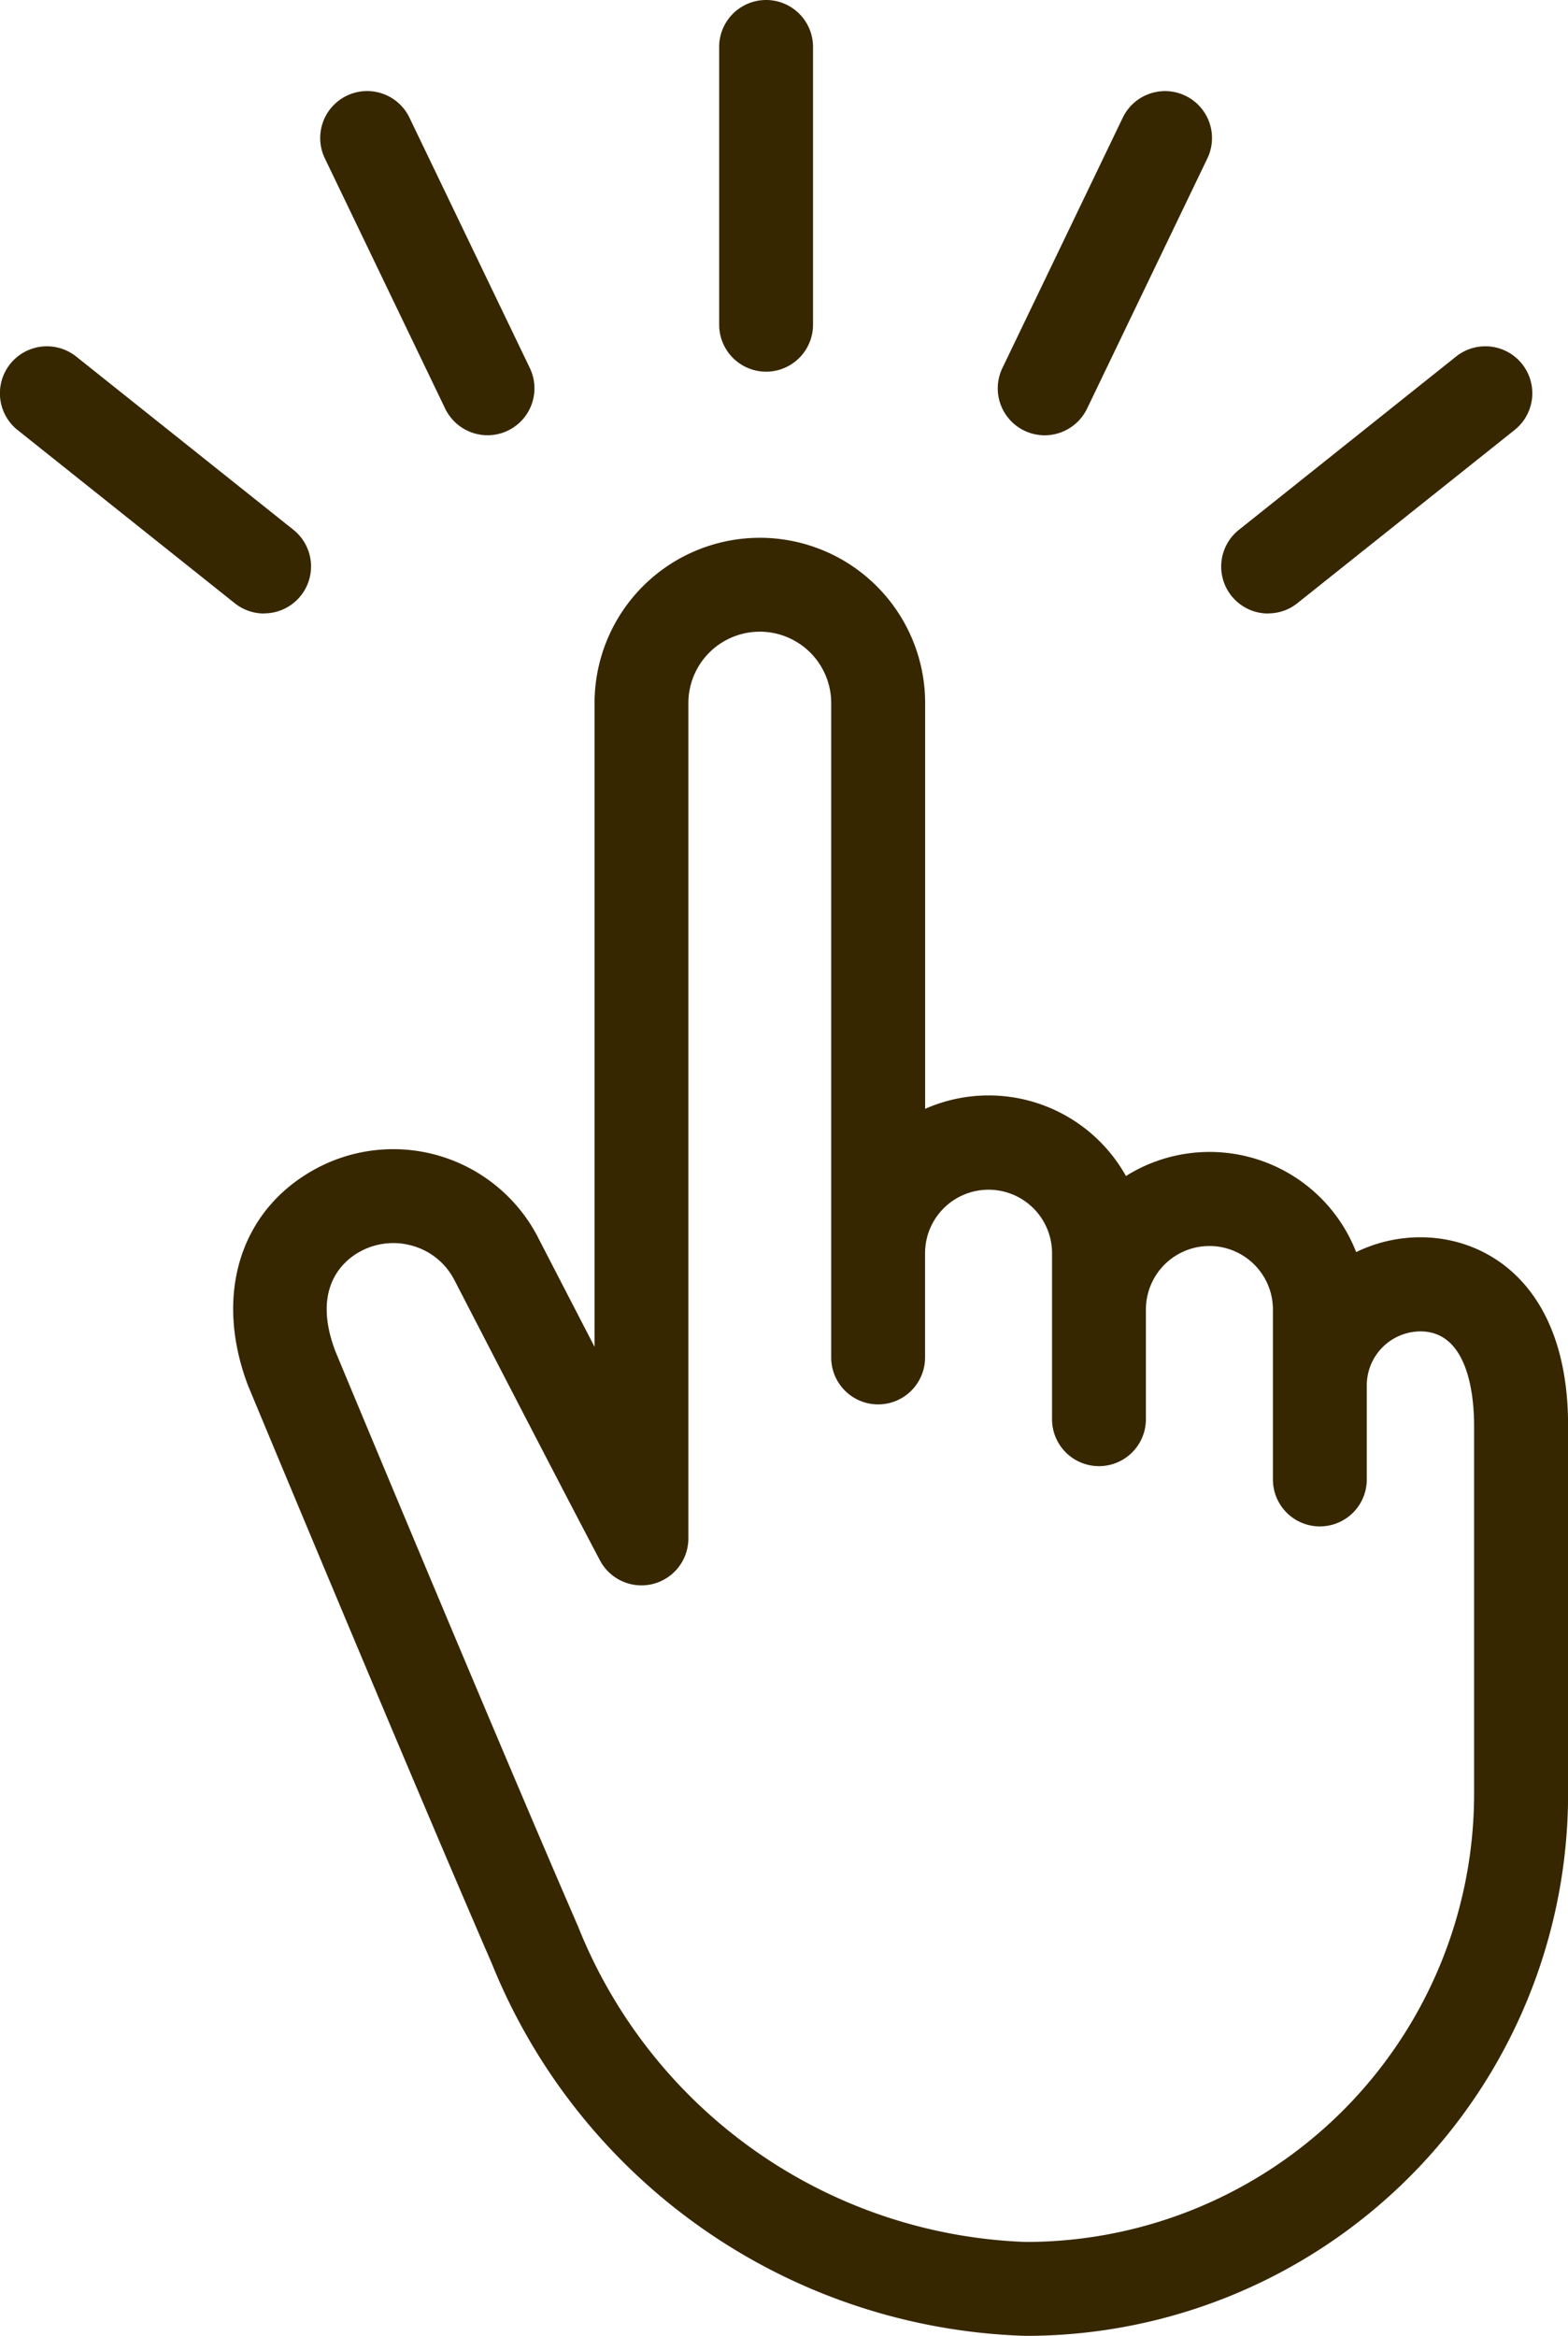 <svg id="グループ_1179" data-name="グループ 1179" xmlns="http://www.w3.org/2000/svg" xmlns:xlink="http://www.w3.org/1999/xlink" width="37.787" height="56.284" viewBox="0 0 37.787 56.284">
  <defs>
    <clipPath id="clip-path">
      <rect id="長方形_3402" data-name="長方形 3402" width="37.787" height="56.284" fill="#372701"/>
    </clipPath>
  </defs>
  <g id="グループ_1180" data-name="グループ 1180" clip-path="url(#clip-path)">
    <path id="パス_4735" data-name="パス 4735" d="M60.966,132.446h-.037A13.439,13.439,0,0,1,48.9,124.022c-2-4.6-5.836-13.832-5.875-13.925-.659-1.75-.186-3.309,1.233-4.076a3.026,3.026,0,0,1,4.1,1.222c.023.045,1.907,3.7,3.094,5.964v-19.2a3.081,3.081,0,0,1,6.161,0v11.687a2.889,2.889,0,0,1,5.316,1.37,2.889,2.889,0,0,1,5.329,1.549v.332a2.652,2.652,0,0,1,2.2-1.165c1.283,0,2.653.954,2.653,3.633v8.86a12.159,12.159,0,0,1-12.135,12.172M45.689,106.116a2.553,2.553,0,0,0-1.216.308,2.645,2.645,0,0,0-1.025,3.505c.036.085,3.872,9.31,5.869,13.911a12.983,12.983,0,0,0,11.613,8.149h.036a11.7,11.7,0,0,0,11.678-11.715v-8.86c0-1.989-.821-3.176-2.2-3.176a2.2,2.2,0,0,0-2.2,2.2v2.275H67.8v-4.094a2.433,2.433,0,1,0-4.865,0v2.643h-.457v-4a2.433,2.433,0,0,0-4.865,0v2.512H57.15V94.008a2.623,2.623,0,0,0-5.247,0v21.049l-.431-.815c-1.085-2.052-3.5-6.737-3.525-6.784a2.565,2.565,0,0,0-2.259-1.342" transform="translate(-36.217 -77.065)" fill="#372701"/>
    <path id="パス_4736" data-name="パス 4736" d="M57.253,129.373h-.039a14.111,14.111,0,0,1-12.647-8.83c-2-4.608-5.841-13.841-5.879-13.934-.784-2.08-.178-4,1.534-4.928a3.7,3.7,0,0,1,5.01,1.5c.005.009.887,1.72,1.827,3.531V90.26a3.755,3.755,0,1,1,7.509,0v10.146a3.562,3.562,0,0,1,4.983,1.582,3.562,3.562,0,0,1,5.5,1.827,3.307,3.307,0,0,1,1.68-.456c1.534,0,3.326,1.128,3.326,4.307v8.86a12.833,12.833,0,0,1-12.809,12.846M41.978,103.04a1.884,1.884,0,0,0-.9.229,2.072,2.072,0,0,0-.714,2.674c.028.065,3.862,9.285,5.857,13.88a12.31,12.31,0,0,0,11,7.744h.033a11.028,11.028,0,0,0,11-11.041v-8.86c0-.752-.148-2.5-1.521-2.5a1.524,1.524,0,0,0-1.522,1.522v2.275a.9.9,0,0,1-1.805,0v-4.094a1.759,1.759,0,0,0-3.518,0v2.642a.9.9,0,1,1-1.8,0v-4a1.759,1.759,0,1,0-3.517,0v2.512a.9.9,0,1,1-1.8,0V90.26a1.95,1.95,0,0,0-3.9,0v20.127a.9.9,0,0,1-1.7.422c-1.1-2.077-3.527-6.79-3.527-6.79a1.87,1.87,0,0,0-1.115-.9,1.918,1.918,0,0,0-.543-.08" transform="translate(-32.503 -73.318)" fill="#372701"/>
    <path id="パス_4737" data-name="パス 4737" d="M55.987,128.33h-.039a14.34,14.34,0,0,1-12.856-8.968c-2.018-4.649-5.849-13.862-5.88-13.938-.826-2.188-.182-4.233,1.637-5.216a3.926,3.926,0,0,1,5.32,1.588l.173.335c.238.461.7,1.355,1.224,2.367V88.988a3.983,3.983,0,0,1,7.967,0v9.776a3.79,3.79,0,0,1,4.839,1.619,3.792,3.792,0,0,1,5.548,1.833,3.55,3.55,0,0,1,1.552-.357c1.64,0,3.555,1.188,3.555,4.536v8.86A13.062,13.062,0,0,1,55.987,128.33M40.71,100.192a3.457,3.457,0,0,0-1.645.418,3.55,3.55,0,0,0-1.429,4.646c.029.07,3.858,9.277,5.875,13.924a13.883,13.883,0,0,0,12.438,8.693h.038a12.6,12.6,0,0,0,12.581-12.617V106.4c0-1.881-.811-4.078-3.1-4.078a3.092,3.092,0,0,0-1.564.424l-.249.146-.085-.276a3.334,3.334,0,0,0-5.151-1.71l-.223.163-.118-.25a3.333,3.333,0,0,0-4.663-1.481l-.342.195V88.988a3.526,3.526,0,0,0-7.052,0v17.385l-.432-.832c-.692-1.335-1.353-2.615-1.655-3.2l-.17-.329a3.442,3.442,0,0,0-2.059-1.673,3.479,3.479,0,0,0-1-.146m15.277,26.333h-.033a12.538,12.538,0,0,1-11.206-7.882c-1.581-3.643-4.29-10.121-5.764-13.658l-.093-.224c-.188-.5-.674-2.16.816-2.965a2.126,2.126,0,0,1,1.614-.167,2.086,2.086,0,0,1,1.252,1.009c.026.051,2.444,4.74,3.528,6.791a.674.674,0,0,0,1.27-.315V88.988a2.178,2.178,0,1,1,4.356,0v15.758a.674.674,0,1,0,1.348,0v-2.512a1.987,1.987,0,1,1,3.975,0v4a.674.674,0,0,0,1.348,0V103.6a1.988,1.988,0,0,1,3.975,0v4.094a.674.674,0,1,0,1.348,0v-2.275a1.752,1.752,0,0,1,1.75-1.75c1.112,0,1.75,1,1.75,2.73v8.86a11.257,11.257,0,0,1-11.233,11.27M39.314,104.591l.091.219c1.473,3.536,4.181,10.011,5.762,13.651a12.081,12.081,0,0,0,10.787,7.606h.032a10.8,10.8,0,0,0,10.776-10.812V106.4c0-.683-.126-2.273-1.293-2.273a1.3,1.3,0,0,0-1.293,1.293v2.275a1.131,1.131,0,1,1-2.262,0V103.6a1.53,1.53,0,0,0-3.061,0v2.643a1.131,1.131,0,0,1-2.262,0v-4a1.53,1.53,0,1,0-3.06,0v2.512a1.131,1.131,0,1,1-2.262,0V88.988a1.721,1.721,0,1,0-3.442,0v20.127a1.131,1.131,0,0,1-2.131.529c-1.086-2.054-3.5-6.745-3.528-6.792a1.63,1.63,0,0,0-.977-.784,1.665,1.665,0,0,0-1.267.131c-.377.2-1.192.845-.609,2.392Z" transform="translate(-31.238 -72.046)" fill="#372701"/>
    <path id="パス_4738" data-name="パス 4738" d="M7.631,62.233a.9.9,0,0,1-.562-.2L1.836,57.863a.9.9,0,0,1,1.126-1.411l5.233,4.173a.9.9,0,0,1-.563,1.608" transform="translate(-1.268 -47.679)" fill="#372701"/>
    <path id="パス_4739" data-name="パス 4739" d="M6.363,61.192a1.134,1.134,0,0,1-.705-.247L.425,56.772A1.131,1.131,0,1,1,1.836,55l5.233,4.173a1.131,1.131,0,0,1-.706,2.016M1.132,55.214a.674.674,0,0,0-.421,1.2l5.233,4.173a.675.675,0,0,0,.947-.107.675.675,0,0,0-.107-.947L1.551,55.361a.671.671,0,0,0-.42-.147" transform="translate(0 -46.409)" fill="#372701"/>
    <path id="パス_4740" data-name="パス 4740" d="M55.9,23.741a.9.9,0,0,1-.814-.511L52.18,17.2a.9.9,0,0,1,1.626-.784l2.9,6.031a.9.9,0,0,1-.813,1.294" transform="translate(-44.149 -13.481)" fill="#372701"/>
    <path id="パス_4741" data-name="パス 4741" d="M54.629,22.7a1.138,1.138,0,0,1-1.02-.64l-2.9-6.031a1.131,1.131,0,0,1,2.038-.983l2.9,6.031A1.131,1.131,0,0,1,54.629,22.7m-2.907-7.835a.673.673,0,0,0-.605.966l2.9,6.03a.678.678,0,0,0,.608.381.674.674,0,0,0,.607-.967l-2.9-6.03a.676.676,0,0,0-.609-.381" transform="translate(-42.88 -12.212)" fill="#372701"/>
    <path id="パス_4742" data-name="パス 4742" d="M116.091,10a.9.9,0,0,1-.9-.9V2.4a.9.9,0,0,1,1.8,0V9.1a.9.9,0,0,1-.9.9" transform="translate(-97.629 -1.272)" fill="#372701"/>
    <path id="パス_4743" data-name="パス 4743" d="M114.819,8.956a1.133,1.133,0,0,1-1.131-1.131V1.131a1.131,1.131,0,0,1,2.262,0V7.825a1.132,1.132,0,0,1-1.131,1.131m0-8.5a.675.675,0,0,0-.674.674V7.825a.674.674,0,1,0,1.348,0V1.131a.675.675,0,0,0-.674-.674" transform="translate(-96.357)" fill="#372701"/>
    <path id="パス_4744" data-name="パス 4744" d="M160.133,23.736a.9.9,0,0,1-.813-1.294l2.9-6.031a.9.9,0,0,1,1.626.783l-2.9,6.031a.9.9,0,0,1-.814.511" transform="translate(-134.956 -13.476)" fill="#372701"/>
    <path id="パス_4745" data-name="パス 4745" d="M158.86,22.691a1.131,1.131,0,0,1-1.019-1.622l2.9-6.031a1.131,1.131,0,1,1,2.039.981l-2.9,6.031a1.138,1.138,0,0,1-1.02.641m2.906-7.836a.677.677,0,0,0-.224.038.669.669,0,0,0-.385.344l-2.9,6.031a.674.674,0,0,0,.607.966.678.678,0,0,0,.608-.382l2.9-6.031a.674.674,0,0,0-.606-.966" transform="translate(-133.684 -12.202)" fill="#372701"/>
    <path id="パス_4746" data-name="パス 4746" d="M195.456,62.233a.9.9,0,0,1-.563-1.608l5.234-4.173a.9.9,0,0,1,1.126,1.411l-5.234,4.173a.9.9,0,0,1-.562.2" transform="translate(-164.894 -47.679)" fill="#372701"/>
    <path id="パス_4747" data-name="パス 4747" d="M194.189,61.192a1.131,1.131,0,0,1-.706-2.016L198.717,55a1.131,1.131,0,1,1,1.411,1.769l-5.234,4.173a1.118,1.118,0,0,1-.7.247m5.232-5.978a.67.67,0,0,0-.42.147l-5.234,4.173a.674.674,0,0,0,.421,1.2.666.666,0,0,0,.42-.147l5.234-4.173a.674.674,0,0,0-.421-1.2" transform="translate(-163.627 -46.409)" fill="#372701"/>
  </g>
</svg>
